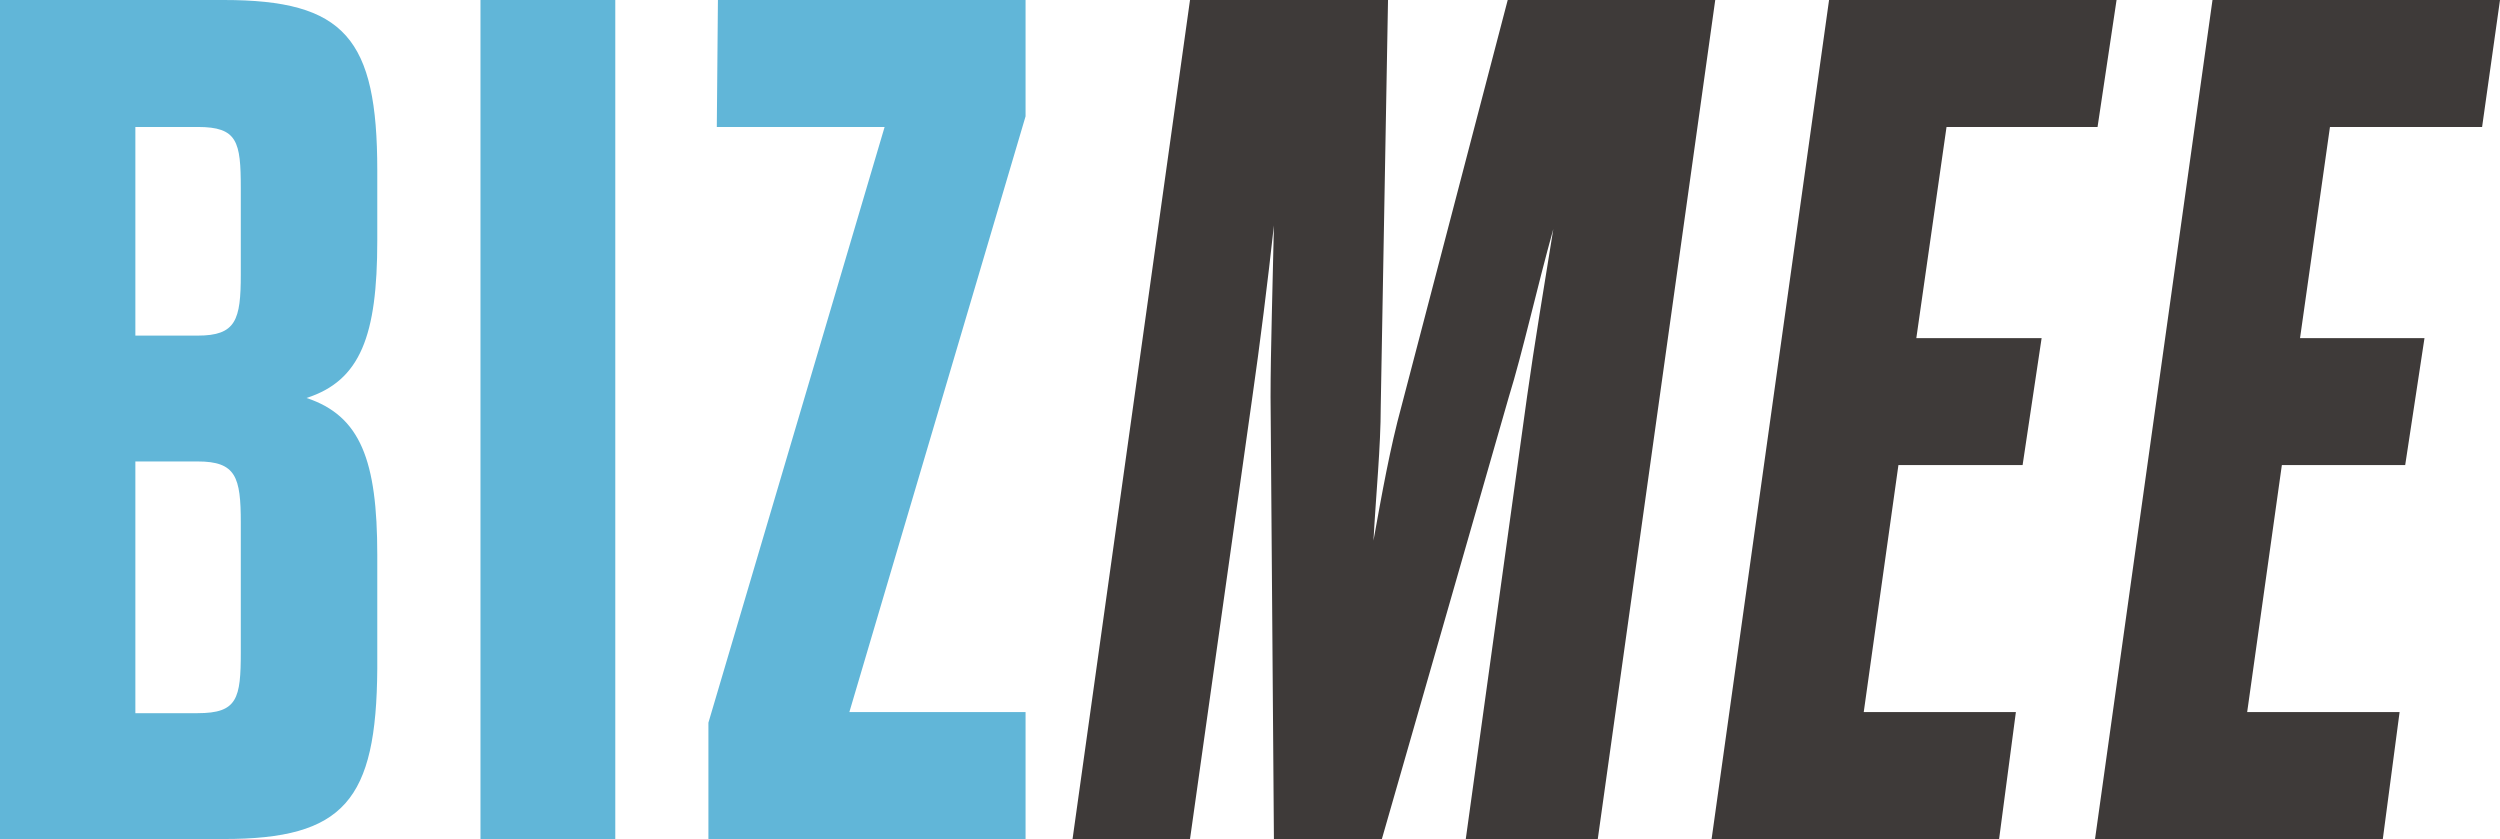 <svg xmlns="http://www.w3.org/2000/svg" viewBox="0 0 89.39 30"><g data-name="レイヤー 2"><path d="M0 0h8c4.33 0 5.49 1.37 5.49 6.09v2.52c0 3.39-.6 5-2.53 5.62 1.93.64 2.53 2.23 2.53 5.61v4.07C13.46 28.63 12.3 30 8 30H0zm8.61 6.73c0-1.67-.12-2.19-1.54-2.19H4.84V12h2.23c1.37 0 1.54-.56 1.54-2.19zM4.84 16.5v9h2.23c1.42 0 1.54-.52 1.54-2.19v-4.62c0-1.63-.17-2.19-1.54-2.19zM17.18 0H22v30h-4.82zm8.49 0h11v4.16l-6.3 21.3h6.3V30H25.33v-4.16l6.3-21.3h-6z" fill="#61b6d8"/><path d="M49.41 30h-3.86l-.12-15.81c0-1.63.08-4.12.12-6.13-.21 1.93-.51 4.33-.77 6.13L42.55 30h-4.2l4.2-30h7.08l-.26 14.53c0 1.46-.17 3.13-.26 4.8.3-1.67.6-3.34 1-4.8L53.91 0h7.42l-4.2 30h-4.72l2.19-15.81c.25-1.8.64-4.12.94-6-.56 2-1.11 4.46-1.59 6zm19.11-17.91H73l-.68 4.54h-4.44l-1.24 8.83h5.44l-.6 4.54H61.2l4.2-30h10.28L75 4.54h-5.4zm13.72 0h4.45L86 16.63h-4.41l-1.24 8.83h5.45L85.2 30H74.91l4.2-30h10.28l-.64 4.54h-5.44z" fill="#3e3a39"/></g></svg>